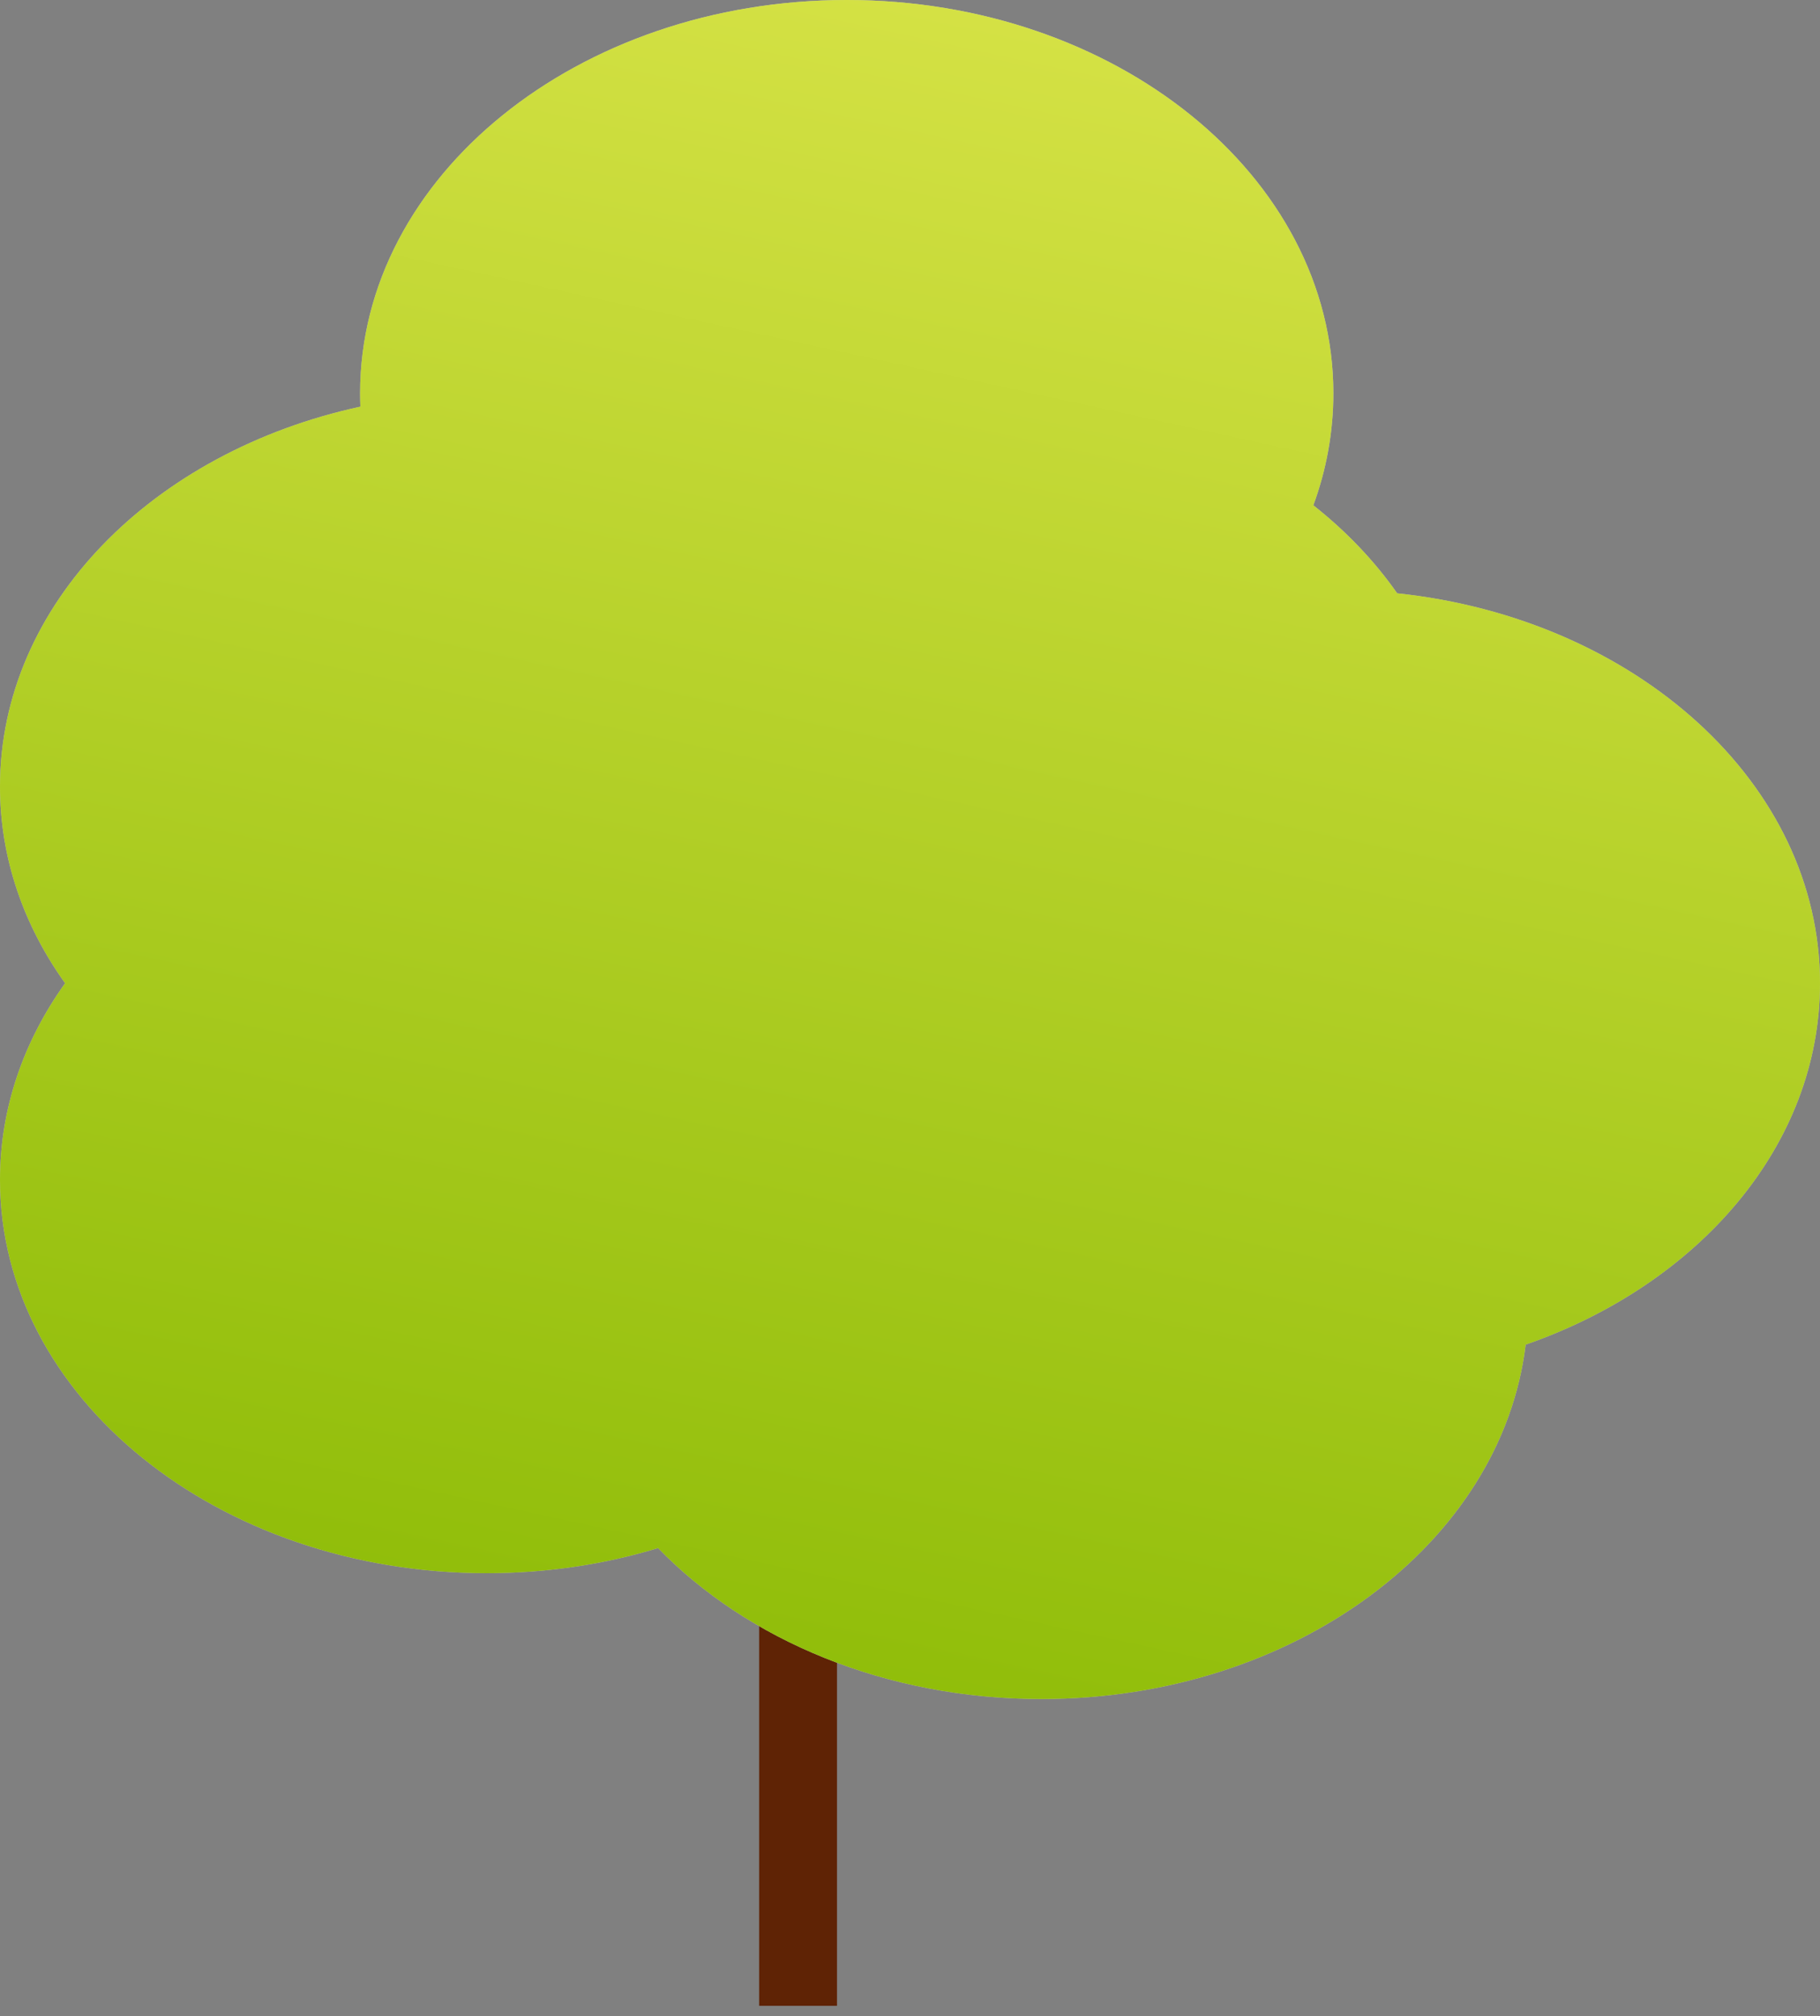 <svg width="149" height="165" viewBox="0 0 149 165" fill="none" xmlns="http://www.w3.org/2000/svg">
<rect x="0" y="0" width="149" height="165" fill="#808080" stroke="none"/>
<rect x="62.149" y="120.316" width="6.374" height="43.824" fill="#5F2305"/>
<path fill-rule="evenodd" clip-rule="evenodd" d="M109.16 32.184C109.16 35.368 108.588 38.444 107.522 41.349C110.207 43.468 112.522 45.892 114.383 48.55C133.918 50.617 149 64.115 149 80.46C149 93.718 139.077 105.103 124.904 110.034C122.926 126.315 105.93 139.035 85.257 139.035C72.514 139.035 61.169 134.203 53.876 126.682C49.511 128.01 44.78 128.736 39.84 128.736C17.837 128.736 0 114.327 0 96.552C0 90.69 1.94 85.194 5.33 80.46C1.94 75.727 0 70.23 0 64.368C0 49.481 12.512 36.955 29.504 33.278C29.489 32.915 29.481 32.55 29.481 32.184C29.481 14.409 47.318 0 69.321 0C91.324 0 109.16 14.409 109.16 32.184Z" fill="#C4C4C4"/>
<path fill-rule="evenodd" clip-rule="evenodd" d="M109.16 32.184C109.16 35.368 108.588 38.444 107.522 41.349C110.207 43.468 112.522 45.892 114.383 48.55C133.918 50.617 149 64.115 149 80.46C149 93.718 139.077 105.103 124.904 110.034C122.926 126.315 105.93 139.035 85.257 139.035C72.514 139.035 61.169 134.203 53.876 126.682C49.511 128.01 44.78 128.736 39.84 128.736C17.837 128.736 0 114.327 0 96.552C0 90.69 1.94 85.194 5.33 80.46C1.94 75.727 0 70.23 0 64.368C0 49.481 12.512 36.955 29.504 33.278C29.489 32.915 29.481 32.55 29.481 32.184C29.481 14.409 47.318 0 69.321 0C91.324 0 109.16 14.409 109.16 32.184Z" fill="url(#paint0_linear)"/>
<defs>
<linearGradient id="paint0_linear" x1="48.206" y1="142.227" x2="99.764" y2="-95.111" gradientUnits="userSpaceOnUse">
<stop stop-color="#8CBB06"/>
<stop offset="0.949" stop-color="#FFF869"/>
</linearGradient>
</defs>
</svg>
